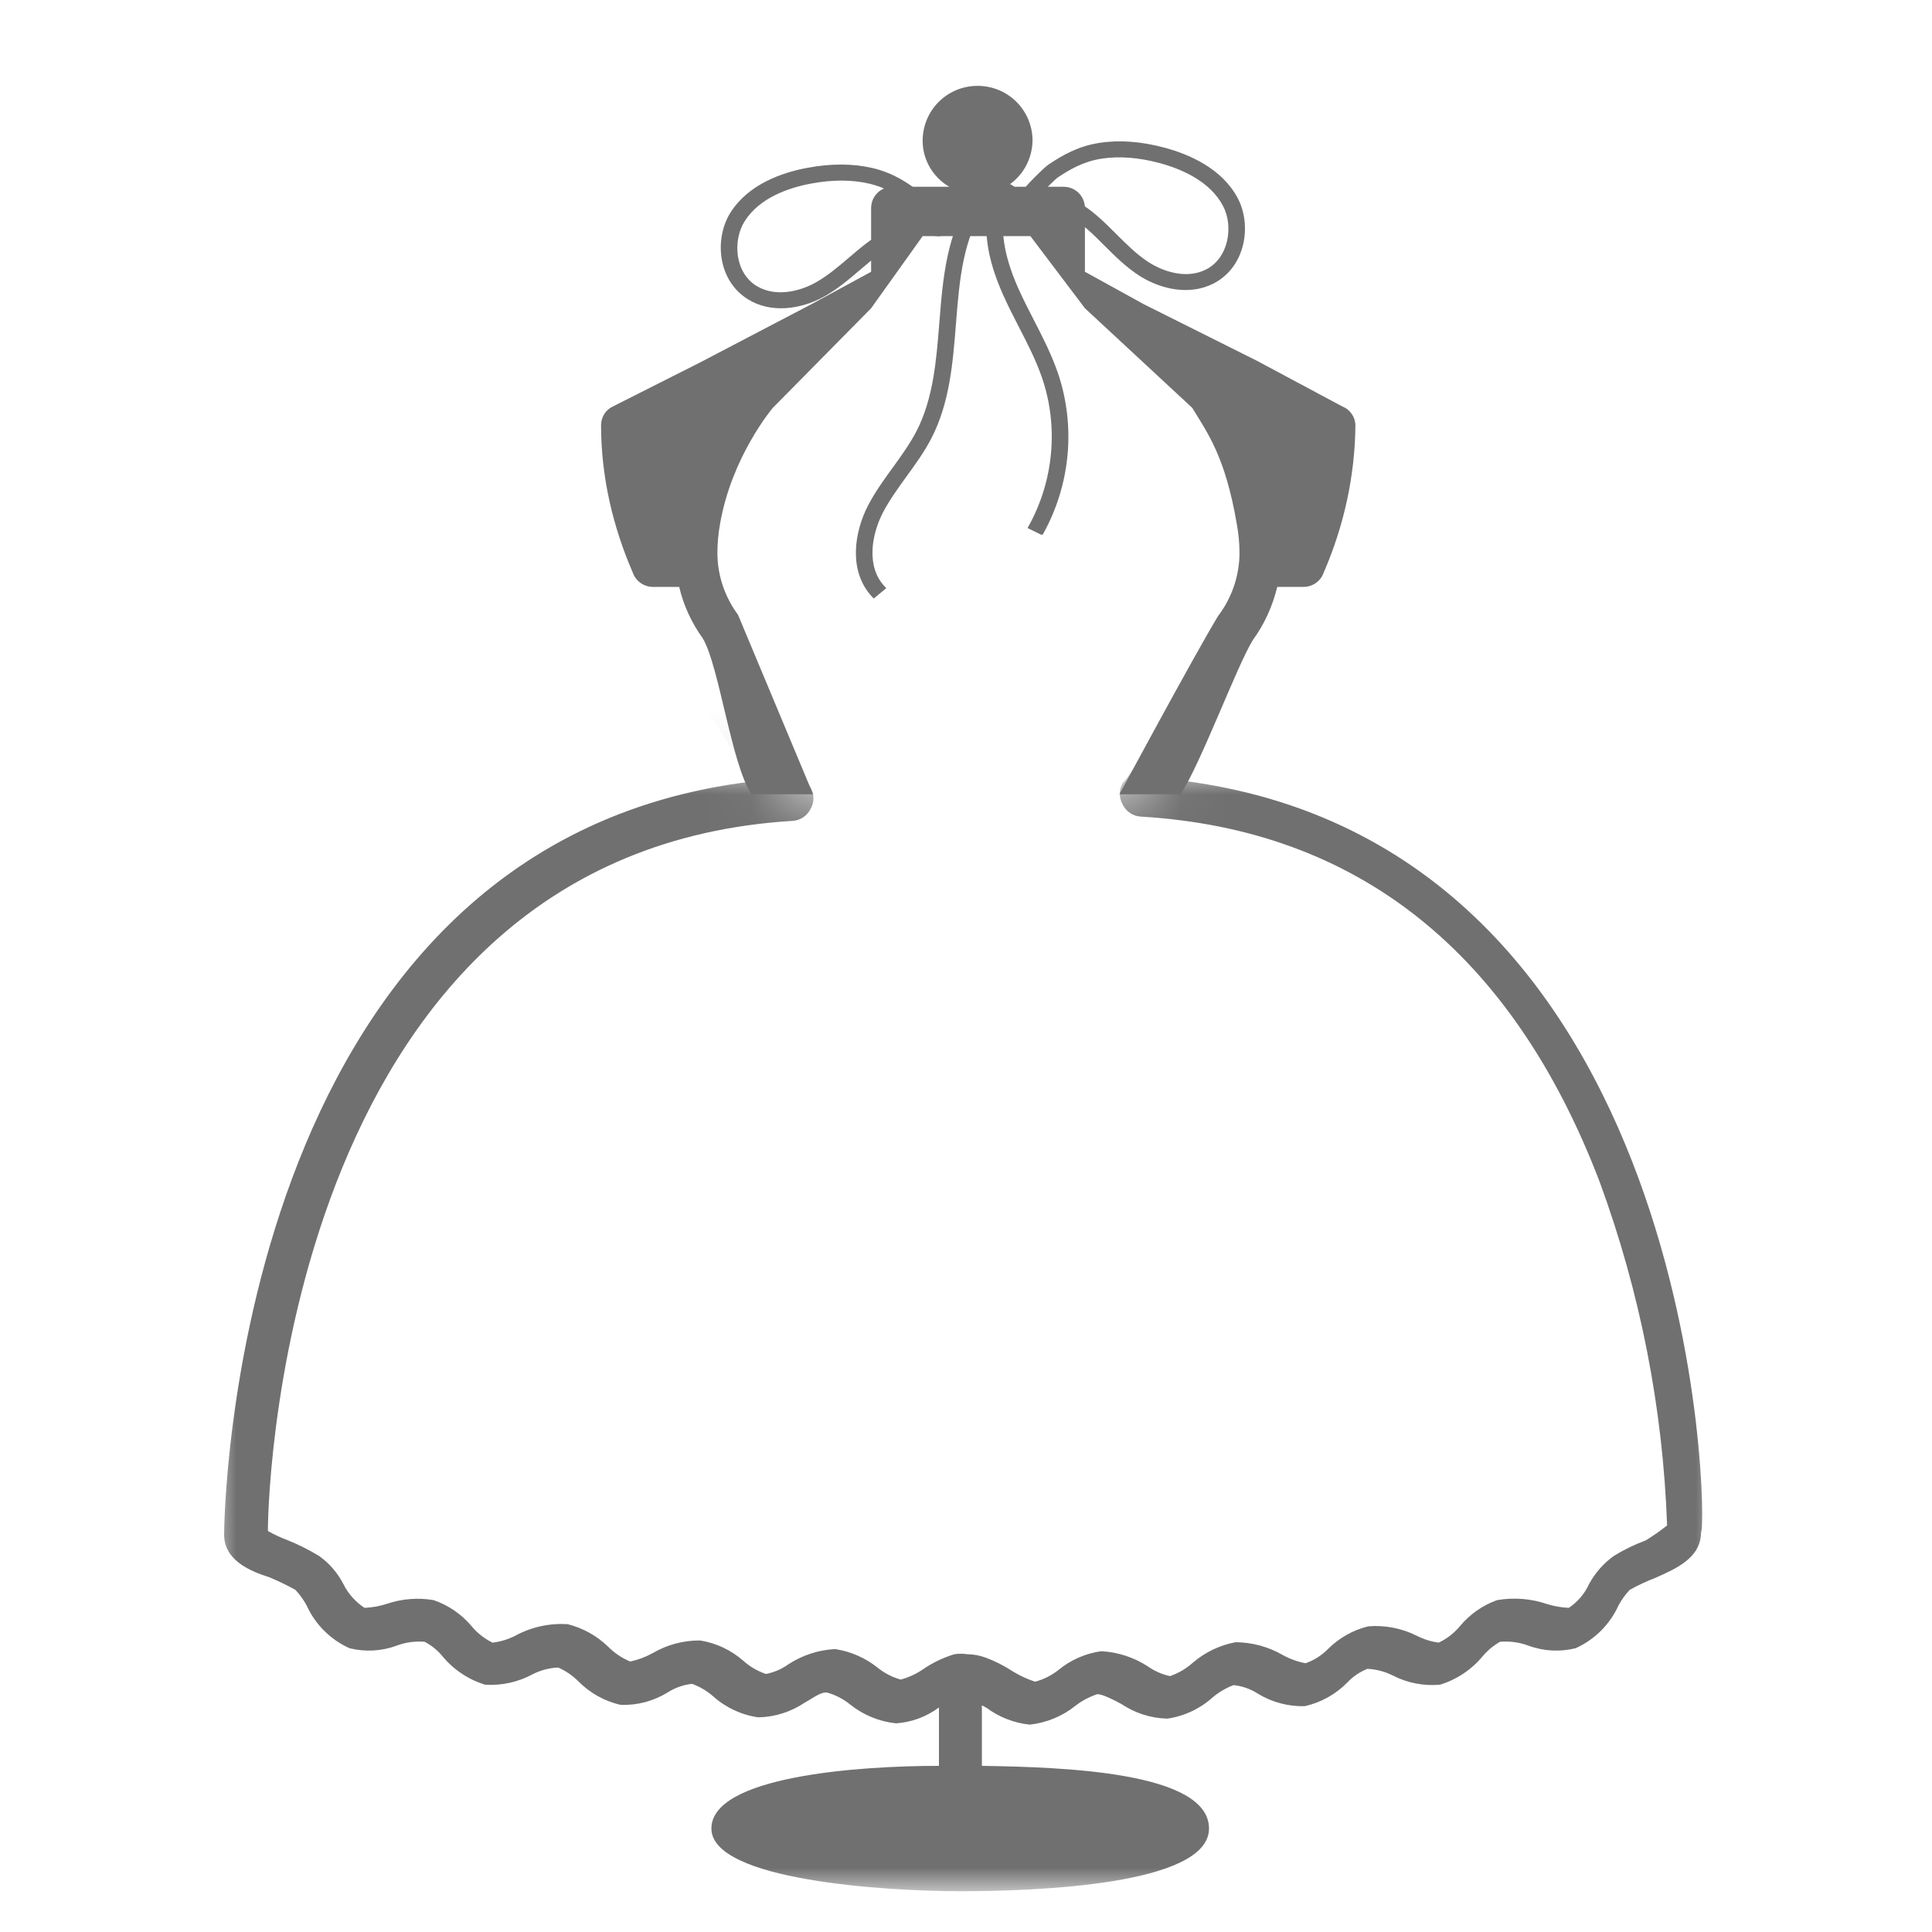 <svg width="45" height="45" viewBox="0 0 45 45" fill="none" xmlns="http://www.w3.org/2000/svg">
<mask id="mask0_1_239" style="mask-type:alpha" maskUnits="userSpaceOnUse" x="5" y="17" width="35" height="27">
<path d="M5 17L17.5 18L19 18.5H26L27.5 18L40 17V44H5V17Z" fill="#D9D9D9"/>
</mask>
<g mask="url(#mask0_1_239)">
<path d="M27.43 18.17C27.89 17.48 28.57 16.43 28.95 15.8C29.218 15.436 29.409 15.021 29.51 14.58H30C30.102 14.581 30.201 14.55 30.285 14.493C30.369 14.436 30.433 14.355 30.47 14.26C30.943 13.178 31.195 12.011 31.21 10.83C31.215 10.745 31.198 10.66 31.161 10.583C31.124 10.506 31.069 10.44 31 10.39L24.91 7.25V5.77C24.907 5.638 24.854 5.513 24.761 5.419C24.668 5.326 24.542 5.273 24.41 5.27H23.08C23.269 5.162 23.427 5.006 23.537 4.819C23.648 4.631 23.707 4.418 23.71 4.2C23.71 3.861 23.575 3.535 23.335 3.295C23.095 3.055 22.769 2.92 22.43 2.92C22.09 2.92 21.765 3.055 21.525 3.295C21.285 3.535 21.15 3.861 21.15 4.2C21.151 4.417 21.208 4.63 21.317 4.818C21.426 5.006 21.582 5.161 21.77 5.27H20.45C20.317 5.27 20.19 5.323 20.096 5.416C20.003 5.51 19.95 5.637 19.95 5.77V7.25L13.95 10.39C13.868 10.431 13.8 10.494 13.752 10.572C13.705 10.649 13.68 10.739 13.68 10.83C13.696 12.01 13.944 13.176 14.41 14.26C14.448 14.354 14.512 14.435 14.596 14.492C14.68 14.549 14.779 14.579 14.88 14.58H15.49C15.574 15.014 15.747 15.427 16 15.79C16.39 16.44 17.08 17.5 17.54 18.2C5.33 19.65 5.22 35.58 5.22 35.74C5.22 36.34 5.81 36.59 6.28 36.74C6.485 36.827 6.685 36.923 6.88 37.03C6.981 37.139 7.069 37.26 7.14 37.39C7.34 37.834 7.696 38.19 8.14 38.39C8.504 38.481 8.888 38.46 9.24 38.33C9.447 38.252 9.669 38.222 9.89 38.24C10.047 38.322 10.187 38.434 10.3 38.57C10.56 38.887 10.908 39.12 11.3 39.24C11.682 39.264 12.063 39.181 12.4 39C12.586 38.904 12.791 38.849 13 38.84C13.171 38.914 13.327 39.02 13.46 39.15C13.732 39.43 14.079 39.625 14.46 39.71C14.844 39.723 15.223 39.623 15.55 39.42C15.722 39.311 15.917 39.242 16.12 39.22C16.3 39.286 16.466 39.384 16.61 39.51C16.904 39.773 17.269 39.944 17.66 40C18.045 39.993 18.42 39.875 18.74 39.66C18.94 39.55 19.15 39.38 19.29 39.43C19.476 39.486 19.649 39.578 19.8 39.7C20.107 39.946 20.479 40.099 20.87 40.14C21.232 40.115 21.579 39.987 21.87 39.77V41.13C19.95 41.13 16.57 41.38 16.57 42.59C16.57 43.8 20.63 44.05 22.37 44.05C24.11 44.05 28.16 43.91 28.16 42.59C28.16 41.27 24.78 41.16 22.87 41.13V39.72L22.98 39.78C23.273 39.996 23.618 40.131 23.98 40.17C24.371 40.129 24.743 39.976 25.05 39.73C25.203 39.612 25.376 39.52 25.56 39.46C25.67 39.46 25.92 39.58 26.12 39.69C26.437 39.903 26.808 40.021 27.19 40.03C27.581 39.974 27.946 39.803 28.24 39.54C28.385 39.416 28.551 39.318 28.73 39.25C28.933 39.27 29.129 39.338 29.3 39.45C29.628 39.649 30.006 39.75 30.39 39.74C30.771 39.655 31.118 39.46 31.39 39.18C31.52 39.045 31.676 38.94 31.85 38.87C32.059 38.881 32.263 38.935 32.45 39.03C32.786 39.201 33.164 39.274 33.54 39.24C33.932 39.12 34.28 38.887 34.54 38.57C34.653 38.438 34.788 38.326 34.94 38.24C35.164 38.221 35.389 38.252 35.6 38.33C35.952 38.46 36.336 38.481 36.7 38.39C37.144 38.19 37.499 37.834 37.7 37.39C37.771 37.26 37.858 37.139 37.96 37.03C38.153 36.923 38.354 36.829 38.56 36.75C39.03 36.54 39.62 36.29 39.62 35.69C39.78 35.57 39.63 19.63 27.43 18.17ZM38.33 35.88C38.072 35.975 37.824 36.096 37.59 36.24C37.349 36.413 37.15 36.639 37.01 36.9C36.908 37.123 36.745 37.314 36.54 37.45C36.367 37.442 36.195 37.412 36.03 37.36C35.657 37.234 35.258 37.203 34.87 37.27C34.535 37.39 34.238 37.597 34.01 37.87C33.874 38.035 33.703 38.169 33.51 38.26C33.332 38.236 33.16 38.182 33 38.1C32.65 37.925 32.26 37.849 31.87 37.88C31.514 37.967 31.189 38.151 30.93 38.41C30.784 38.558 30.606 38.671 30.41 38.74C30.224 38.705 30.046 38.641 29.88 38.55C29.546 38.356 29.166 38.253 28.78 38.25C28.41 38.319 28.065 38.485 27.78 38.73C27.626 38.868 27.446 38.974 27.25 39.04C27.063 38.999 26.886 38.92 26.73 38.81C26.407 38.601 26.034 38.48 25.65 38.46C25.282 38.511 24.936 38.663 24.65 38.9C24.49 39.026 24.306 39.117 24.11 39.17C23.928 39.111 23.753 39.03 23.59 38.93C23.393 38.8 23.181 38.692 22.96 38.61C22.822 38.559 22.677 38.531 22.53 38.53C22.43 38.515 22.329 38.515 22.23 38.53C21.97 38.608 21.724 38.726 21.5 38.88C21.342 38.989 21.166 39.07 20.98 39.12C20.787 39.067 20.606 38.975 20.45 38.85C20.162 38.617 19.817 38.465 19.45 38.41C19.066 38.43 18.693 38.551 18.37 38.76C18.212 38.874 18.031 38.953 17.84 38.99C17.644 38.924 17.464 38.818 17.31 38.68C17.027 38.432 16.681 38.27 16.31 38.21C15.924 38.206 15.544 38.306 15.21 38.5C15.044 38.593 14.866 38.66 14.68 38.7C14.489 38.622 14.316 38.506 14.17 38.36C13.906 38.102 13.578 37.919 13.22 37.83C12.796 37.803 12.373 37.897 12 38.1C11.834 38.185 11.655 38.239 11.47 38.26C11.277 38.164 11.106 38.028 10.97 37.86C10.738 37.589 10.437 37.386 10.1 37.27C9.732 37.207 9.353 37.238 9 37.36C8.835 37.412 8.663 37.442 8.49 37.45C8.281 37.313 8.112 37.123 8 36.9C7.866 36.637 7.671 36.411 7.43 36.24C7.194 36.097 6.946 35.973 6.69 35.87C6.535 35.812 6.384 35.742 6.24 35.66C6.24 34.43 6.79 19.83 18.46 19.12C18.549 19.115 18.634 19.086 18.708 19.037C18.782 18.988 18.841 18.92 18.88 18.84C18.924 18.764 18.947 18.678 18.947 18.59C18.947 18.502 18.924 18.416 18.88 18.34C18.88 18.34 18.73 18.12 18.53 17.82C18.08 17.13 17.3 15.95 16.87 15.24C16.723 15.038 16.605 14.816 16.52 14.58C16.476 14.456 16.443 14.329 16.42 14.2C16.41 14.063 16.41 13.927 16.42 13.79C16.416 13.572 16.433 13.355 16.47 13.14C16.548 12.59 16.807 12.082 17.205 11.695C17.603 11.307 18.118 11.063 18.67 11C19.13 10.916 19.602 10.943 20.05 11.078C20.497 11.214 20.905 11.454 21.24 11.78C21.593 12.112 22.055 12.303 22.54 12.32H22.82C23.158 12.227 23.47 12.056 23.73 11.82C24.15 11.418 24.678 11.147 25.25 11.04C25.44 10.994 25.635 10.97 25.83 10.97C26.47 10.926 27.104 11.12 27.61 11.515C28.116 11.91 28.458 12.478 28.57 13.11C28.603 13.325 28.619 13.542 28.62 13.76C28.63 13.9 28.63 14.04 28.62 14.18C28.62 14.31 28.55 14.45 28.51 14.57C28.42 14.808 28.299 15.033 28.15 15.24C27.57 16.24 26.29 18.11 26.15 18.24C26.106 18.316 26.083 18.402 26.083 18.49C26.083 18.578 26.106 18.664 26.15 18.74C26.189 18.82 26.248 18.888 26.322 18.937C26.396 18.986 26.481 19.015 26.57 19.02C31.63 19.32 35.22 22.19 37.26 27.53C38.203 30.097 38.733 32.797 38.83 35.53C38.671 35.657 38.504 35.774 38.33 35.88Z" fill="#717071"/>
</g>
<path d="M27.5 18.5C27.97 17.78 28.81 15.51 29.18 14.91C29.45 14.54 29.64 14.12 29.75 13.67H30.36C30.57 13.67 30.76 13.54 30.83 13.34C31.3 12.26 31.56 11.09 31.57 9.91C31.57 9.72 31.45 9.54 31.27 9.47L29.27 8.4L26.63 7.08L25.27 6.33V4.85C25.27 4.57 25.05 4.35 24.77 4.35H23.43C23.81 4.13 24.04 3.72 24.05 3.28C24.05 2.57 23.48 2 22.77 2C22.06 2 21.49 2.57 21.49 3.28C21.49 3.72 21.73 4.13 22.11 4.35H20.79C20.51 4.35 20.29 4.57 20.29 4.85V6.33L18.91 7.08L16.31 8.44L14.27 9.47C14.1 9.55 14 9.72 14 9.91C14 11.09 14.27 12.26 14.74 13.34C14.81 13.54 15 13.67 15.21 13.67H15.82C15.92 14.1 16.11 14.51 16.37 14.87C16.75 15.51 17.03 17.77 17.5 18.5H27.5ZM18.938 18.5L17.19 14.32C16.88 13.9 16.71 13.4 16.71 12.88C16.71 12.66 16.73 12.43 16.77 12.21C17.04 10.63 18 9.5 18 9.5L20.29 7.18L21.49 5.5H24L25.27 7.18L27.77 9.5C28.127 10.09 28.54 10.63 28.81 12.22C28.85 12.44 28.87 12.66 28.87 12.88C28.87 13.41 28.69 13.93 28.37 14.35C27.83 15.24 26.074 18.5 26.074 18.5H18.938Z" fill="#717071"/>
<path d="M28.139 6.606C27.581 6.833 26.957 6.638 26.543 6.366C26.246 6.17 25.997 5.922 25.757 5.682C25.625 5.55 25.489 5.414 25.348 5.291C25.027 5.009 24.531 4.684 23.992 4.738C23.917 4.745 23.852 4.707 23.829 4.643C23.798 4.556 23.83 4.474 24.111 4.188C24.229 4.068 24.395 3.911 24.441 3.88C24.763 3.663 25.128 3.452 25.617 3.377C26.074 3.306 26.577 3.344 27.111 3.488C27.679 3.64 28.431 3.965 28.787 4.643C29.106 5.251 28.962 6.186 28.247 6.557C28.211 6.575 28.175 6.591 28.139 6.606L28.139 6.606ZM24.226 4.463C24.659 4.492 25.111 4.705 25.546 5.086C25.693 5.215 25.832 5.354 25.967 5.489C26.209 5.73 26.437 5.958 26.711 6.139C27.085 6.385 27.651 6.561 28.12 6.318C28.67 6.034 28.791 5.268 28.531 4.774C28.219 4.179 27.538 3.889 27.023 3.75C26.528 3.617 26.066 3.582 25.65 3.646C25.22 3.712 24.89 3.903 24.598 4.1C24.551 4.136 24.358 4.321 24.226 4.463L24.226 4.463Z" fill="#717071" stroke="#717071" stroke-width="0.1"/>
<path d="M17.445 6.927C16.761 6.501 16.691 5.558 17.057 4.977C17.466 4.329 18.241 4.065 18.819 3.957C19.363 3.856 19.867 3.858 20.317 3.964C20.799 4.078 21.146 4.317 21.45 4.559C21.493 4.593 21.646 4.763 21.755 4.892C22.012 5.199 22.038 5.284 22 5.368C21.972 5.43 21.904 5.463 21.829 5.449C21.297 5.353 20.776 5.638 20.434 5.894C20.284 6.006 20.137 6.131 19.996 6.251C19.737 6.472 19.47 6.7 19.159 6.871C18.724 7.11 18.086 7.255 17.548 6.985C17.514 6.967 17.479 6.948 17.445 6.927L17.445 6.927ZM21.276 4.766C21 4.546 20.686 4.329 20.263 4.23C19.853 4.133 19.39 4.132 18.886 4.226C18.361 4.323 17.66 4.559 17.302 5.127C17.004 5.6 17.064 6.372 17.59 6.699C18.038 6.978 18.617 6.847 19.008 6.632C19.296 6.473 19.541 6.264 19.802 6.042C19.946 5.919 20.096 5.791 20.253 5.674C20.717 5.328 21.184 5.152 21.618 5.157C21.497 5.004 21.32 4.805 21.276 4.766L21.276 4.766Z" fill="#717071" stroke="#717071" stroke-width="0.1"/>
<path d="M24.257 12.402L24.003 12.277C24.594 11.209 24.71 9.938 24.321 8.791C24.181 8.379 23.975 7.978 23.775 7.591C23.65 7.348 23.521 7.097 23.408 6.843C23.032 6 22.933 5.29 23.103 4.672L23.381 4.739C23.227 5.298 23.323 5.952 23.673 6.738C23.783 6.986 23.911 7.234 24.034 7.473C24.238 7.869 24.448 8.279 24.595 8.709C25.007 9.924 24.884 11.27 24.258 12.402H24.257Z" fill="#717071" stroke="#717071" stroke-width="0.1"/>
<path d="M20.355 13.873C19.8 13.284 19.957 12.389 20.26 11.803C20.422 11.488 20.632 11.199 20.836 10.918C21.034 10.644 21.239 10.361 21.393 10.063C21.789 9.293 21.86 8.392 21.929 7.52C22.011 6.487 22.096 5.418 22.718 4.541L22.957 4.69C22.377 5.509 22.299 6.496 22.216 7.54C22.145 8.437 22.072 9.364 21.652 10.181C21.489 10.497 21.278 10.788 21.073 11.07C20.876 11.343 20.672 11.624 20.518 11.92C20.254 12.433 20.109 13.205 20.57 13.695L20.355 13.873V13.873Z" fill="#717071" stroke="#717071" stroke-width="0.1"/>
<path d="M22.921 5.016C23.366 5.016 23.728 4.835 23.728 4.611C23.728 4.388 23.366 4.206 22.921 4.206C22.475 4.206 22.113 4.388 22.113 4.611C22.113 4.835 22.475 5.016 22.921 5.016Z" fill="#717071" stroke="#717071" stroke-width="0.1"/>
</svg>

